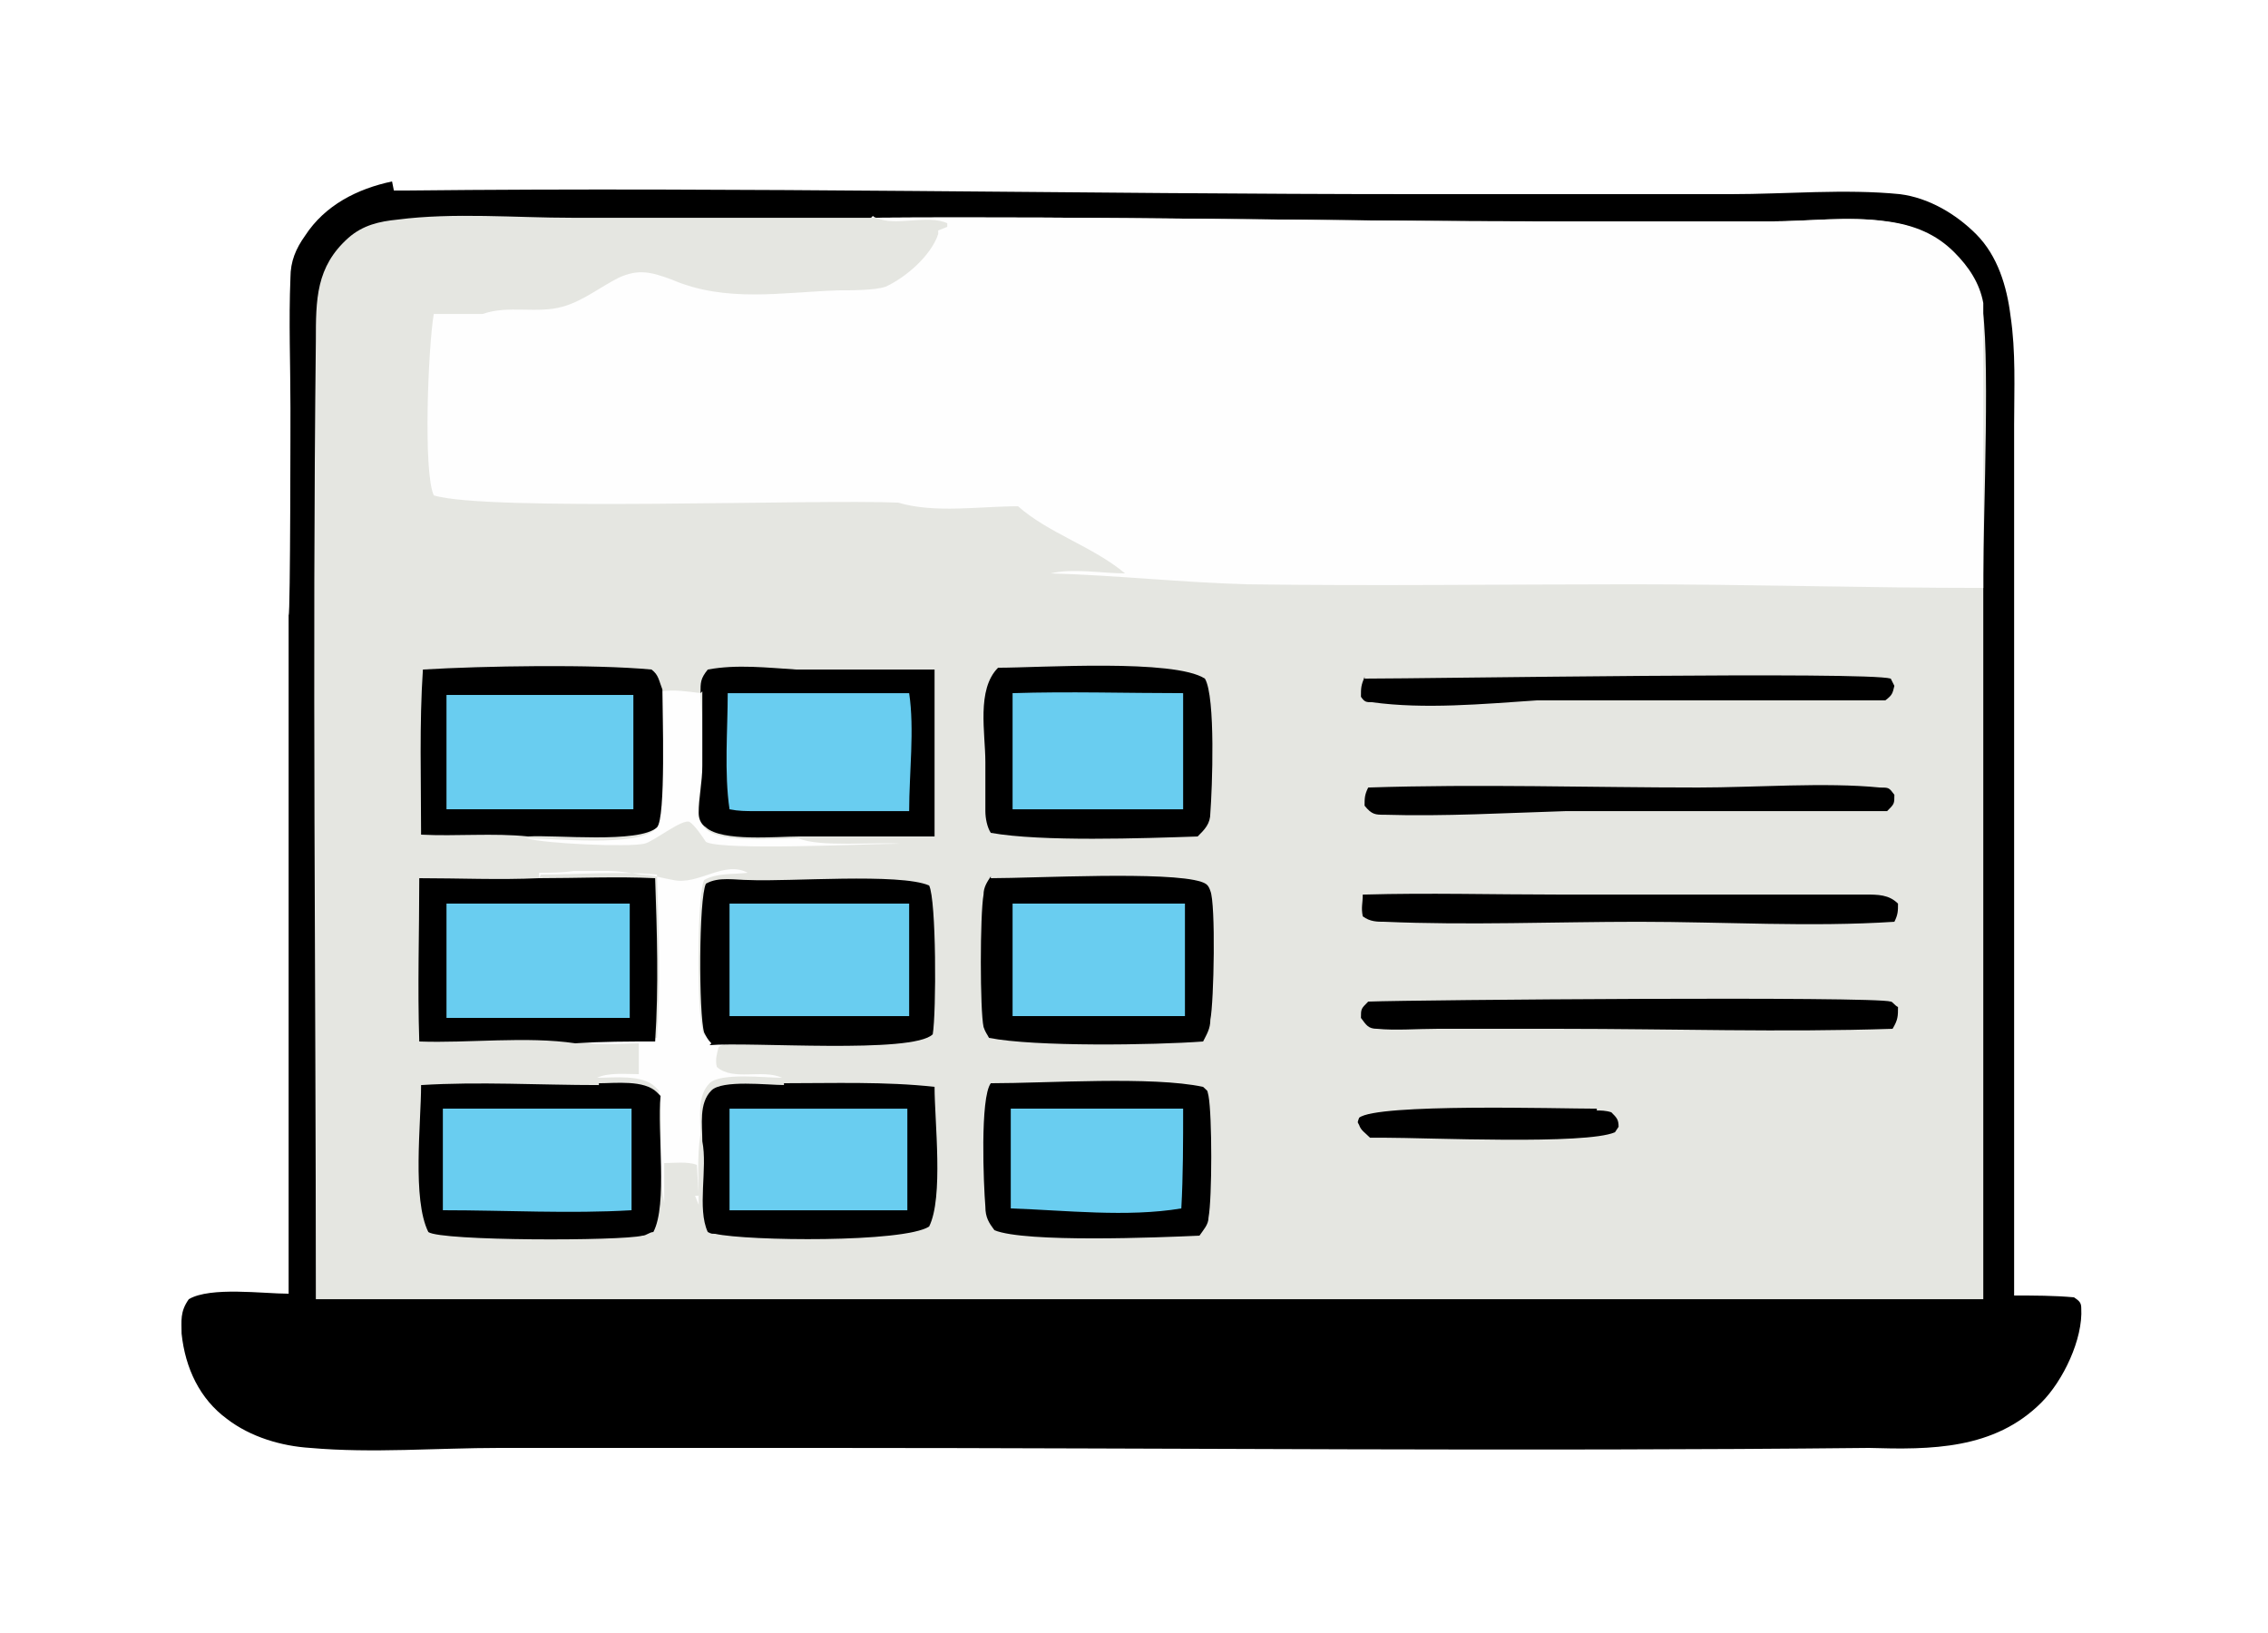 <svg width="125" height="90" viewBox="0 0 125 90" fill="none" xmlns="http://www.w3.org/2000/svg">
<g filter="url(#filter0_d_625_376)">
<path d="M21.708 3.5C21.908 3.5 22.108 3.5 22.408 3.5C41.008 3.3 59.608 3.7 78.108 3.7H95.408C98.408 3.7 101.708 3.4 104.708 3.7C106.308 3.9 107.808 4.8 108.908 5.9C110.108 7.1 110.608 8.8 110.808 10.4C111.108 12.4 111.008 14.4 111.008 16.4V26.2V64.4C112.108 64.4 113.208 64.4 114.308 64.5C114.608 64.7 114.708 64.8 114.708 65.1C114.808 66.8 113.708 69.1 112.508 70.3C109.908 72.9 106.408 72.9 103.008 72.8C83.808 73 64.708 72.8 45.508 72.8H27.508C24.108 72.8 20.508 73.1 17.108 72.8C15.508 72.7 13.808 72.2 12.508 71.2C11.008 70.1 10.208 68.4 10.008 66.5C10.008 65.8 9.908 65.3 10.408 64.6C11.608 63.9 14.508 64.3 15.908 64.3V26.9C16.008 26.9 16.008 15.5 16.008 15.5C16.008 13.1 15.908 10.7 16.008 8.3C16.008 7.4 16.308 6.7 16.808 6C17.908 4.3 19.708 3.4 21.608 3L21.708 3.5Z" fill="black"/>
</g>
<g filter="url(#filter1_d_625_376)">
<path d="M17.408 64.703C17.408 47.103 17.208 29.402 17.408 11.803C17.408 9.503 17.408 7.703 19.208 6.103C20.008 5.403 20.908 5.203 21.908 5.103C25.008 4.703 28.408 5.002 31.508 5.002C37.008 5.002 42.408 5.002 47.908 5.002C60.508 4.902 73.108 5.203 85.708 5.203H97.508C99.608 5.203 101.808 4.903 103.908 5.203C105.408 5.403 106.608 5.903 107.608 6.903C108.408 7.703 109.008 8.603 109.208 9.703C109.708 11.903 109.308 21.503 109.308 24.703V64.603H17.408V64.703Z" fill="#E5E6E1"/>
</g>
<g filter="url(#filter2_d_625_376)">
<path d="M88.008 54.202C88.208 54.202 88.508 54.202 88.808 54.302C89.108 54.602 89.208 54.702 89.208 55.102L89.008 55.402C87.408 56.102 78.708 55.702 76.208 55.702H75.508C75.208 55.402 75.008 55.302 74.908 55.002C74.808 54.802 74.808 54.902 74.908 54.602C75.908 53.802 85.908 54.102 88.008 54.102V54.202Z" fill="black"/>
</g>
<g filter="url(#filter3_d_625_376)">
<path d="M36.408 31.1C37.208 31 37.808 31.1 38.608 31.2V31.4C38.708 32.7 38.808 34 38.708 35.3C38.708 36.1 38.408 37.1 38.508 37.9C38.508 38.2 38.708 38.5 38.908 38.7C39.808 39.5 42.808 39.2 44.008 39.2C45.108 39.7 48.208 39.4 49.608 39.5C48.008 39.5 39.808 39.9 38.908 39.4C38.708 39.1 38.308 38.5 38.008 38.3C37.608 38.1 36.008 39.4 35.508 39.5C34.608 39.7 30.008 39.5 29.008 39.2C30.508 39.2 35.108 39.7 36.108 38.7C36.608 38.2 36.308 32.4 36.408 31.1Z" fill="#FEFEFE"/>
</g>
<g filter="url(#filter4_d_625_376)">
<path d="M75.208 30.4C78.808 30.4 102.908 30 104.208 30.4L104.408 30.8C104.308 31.2 104.308 31.3 103.908 31.6H84.708C81.708 31.8 78.508 32.1 75.608 31.701C75.308 31.701 75.208 31.7 75.008 31.4C75.008 30.9 75.008 30.8 75.208 30.3V30.4Z" fill="black"/>
</g>
<g filter="url(#filter5_d_625_376)">
<path d="M75.408 36.403C81.508 36.203 87.608 36.403 93.608 36.403C96.708 36.403 100.608 36.103 103.608 36.403C104.108 36.403 104.108 36.403 104.408 36.803C104.408 37.303 104.408 37.303 104.008 37.703H86.308C83.008 37.803 79.608 38.003 76.308 37.903C75.808 37.903 75.608 37.903 75.208 37.403C75.208 37.003 75.208 36.803 75.408 36.403Z" fill="black"/>
</g>
<g filter="url(#filter6_d_625_376)">
<path d="M75.208 42.302C78.708 42.202 82.308 42.302 85.808 42.302C91.508 42.302 97.108 42.302 102.808 42.302C103.508 42.302 104.108 42.302 104.608 42.802C104.608 43.202 104.608 43.402 104.408 43.802C99.808 44.102 95.008 43.802 90.308 43.802C85.708 43.802 80.908 44.002 76.308 43.802C75.908 43.802 75.508 43.802 75.108 43.502C75.008 43.002 75.108 42.802 75.108 42.302H75.208Z" fill="black"/>
</g>
<g filter="url(#filter7_d_625_376)">
<path d="M75.408 48.201C78.108 48.101 103.308 47.901 104.208 48.201C104.308 48.201 104.408 48.401 104.608 48.501C104.608 49.001 104.608 49.201 104.308 49.701C98.208 49.901 92.108 49.701 86.008 49.701H79.208C78.108 49.701 76.908 49.801 75.908 49.701C75.408 49.701 75.308 49.501 75.008 49.101C75.008 48.601 75.008 48.601 75.408 48.201Z" fill="black"/>
</g>
<g filter="url(#filter8_d_625_376)">
<path d="M29.708 41.401V41.101C30.308 41.101 31.008 41.101 31.608 41.001C32.208 41.001 32.808 41.001 33.508 41.001C34.108 41.001 34.708 41.101 35.308 41.201C35.908 41.201 36.508 41.401 37.108 41.501C38.508 41.801 39.908 40.401 41.208 41.101C40.408 41.201 39.508 41.101 38.808 41.501C38.408 42.301 38.408 48.701 38.708 49.701C38.708 50.001 38.908 50.101 39.108 50.301C39.208 50.301 39.308 50.301 39.408 50.301C40.408 50.501 41.608 50.201 42.608 50.501C42.608 50.501 42.508 50.501 42.408 50.501C42.308 50.501 42.208 50.501 42.108 50.501C41.308 50.601 40.208 50.301 39.608 50.701C39.508 51.101 39.408 51.401 39.508 51.801C40.408 52.601 42.008 51.901 43.108 52.401C42.208 52.401 39.708 52.101 39.108 52.701C38.408 53.401 38.608 54.601 38.608 55.501C38.408 56.701 38.508 58.101 38.508 59.401L38.308 58.901H38.508L38.408 57.201C37.908 57.001 37.108 57.101 36.608 57.101V59.301C36.208 57.301 36.608 55.101 36.308 53.101C36.308 53.101 36.208 53.001 36.108 52.901C35.408 52.201 33.808 52.401 32.908 52.401C33.508 52.101 34.508 52.201 35.208 52.201V50.501C34.108 50.501 32.808 50.701 31.808 50.301C33.308 50.301 34.708 50.301 36.208 50.201C36.408 47.301 36.308 44.201 36.208 41.201C34.108 41.001 31.908 41.201 29.808 41.201L29.708 41.401Z" fill="#FEFEFE"/>
</g>
<g filter="url(#filter9_d_625_376)">
<path d="M54.608 52.701C57.708 52.701 63.508 52.301 66.308 52.901C66.608 53.201 66.508 53.001 66.608 53.401C66.808 54.501 66.808 59.001 66.608 60.101C66.608 60.501 66.308 60.801 66.108 61.101C63.908 61.201 56.508 61.501 54.808 60.801C54.508 60.401 54.308 60.101 54.308 59.501C54.208 58.301 54.008 53.501 54.608 52.701Z" fill="black"/>
</g>
<g filter="url(#filter10_d_625_376)">
<path d="M55.708 54.1H65.208C65.208 55.9 65.208 57.8 65.108 59.6C62.108 60.1 58.708 59.7 55.708 59.6V54V54.1Z" fill="#69CDF0"/>
</g>
<g filter="url(#filter11_d_625_376)">
<path d="M43.208 52.7C45.908 52.7 48.808 52.6 51.508 52.9C51.508 54.8 52.008 58.999 51.208 60.599C49.808 61.499 41.208 61.399 39.408 60.999C39.208 60.999 39.208 61 39.008 60.9C38.408 59.6 39.008 57.4 38.708 55.9C38.708 55 38.508 53.8 39.208 53.099C39.808 52.499 42.308 52.8 43.208 52.8V52.7Z" fill="black"/>
</g>
<g filter="url(#filter12_d_625_376)">
<path d="M40.208 54.102H50.008C50.008 56.002 50.008 57.802 50.008 59.702H40.208V54.102Z" fill="#69CDF0"/>
</g>
<g filter="url(#filter13_d_625_376)">
<path d="M33.008 52.702C33.908 52.702 35.508 52.502 36.208 53.202C36.208 53.202 36.308 53.302 36.408 53.402C36.208 55.302 36.808 59.402 36.008 60.902C35.808 60.902 35.608 61.102 35.408 61.102C34.208 61.402 24.308 61.402 23.608 60.902C22.708 59.102 23.208 54.902 23.208 52.802C26.408 52.602 29.708 52.802 33.008 52.802V52.702Z" fill="black"/>
</g>
<g filter="url(#filter14_d_625_376)">
<path d="M24.408 54.1H34.808V59.7C31.408 59.9 27.908 59.7 24.408 59.7V54V54.1Z" fill="#69CDF0"/>
</g>
<g filter="url(#filter15_d_625_376)">
<path d="M54.608 41.4C57.008 41.4 64.408 41 66.208 41.6C66.508 41.7 66.608 41.8 66.708 42.1C67.008 42.8 66.908 48.2 66.708 49.2C66.708 49.7 66.508 50 66.308 50.4C63.608 50.6 57.008 50.7 54.508 50.2C54.408 50 54.308 49.9 54.208 49.6C54.008 48.7 54.008 43.4 54.208 42.3C54.208 41.9 54.408 41.6 54.608 41.3V41.4Z" fill="black"/>
</g>
<g filter="url(#filter16_d_625_376)">
<path d="M55.708 42.801C58.908 42.801 62.108 42.801 65.308 42.801V49.001H55.808V42.801H55.708Z" fill="#69CDF0"/>
</g>
<g filter="url(#filter17_d_625_376)">
<path d="M55.008 29.801C57.308 29.801 64.708 29.301 66.408 30.401C67.008 31.401 66.808 36.501 66.708 37.801C66.708 38.401 66.408 38.701 66.008 39.101C63.008 39.201 57.408 39.401 54.608 38.901C54.408 38.601 54.308 38.101 54.308 37.701C54.308 36.801 54.308 35.901 54.308 35.001C54.308 33.401 53.808 31.001 55.008 29.801Z" fill="black"/>
</g>
<g filter="url(#filter18_d_625_376)">
<path d="M55.808 31.202C58.908 31.102 62.108 31.202 65.208 31.202C65.208 33.302 65.208 35.502 65.208 37.602C62.108 37.602 58.908 37.602 55.808 37.602C55.808 35.402 55.808 33.302 55.808 31.102V31.202Z" fill="#69CDF0"/>
</g>
<g filter="url(#filter19_d_625_376)">
<path d="M39.208 50.502C39.008 50.302 38.908 50.102 38.808 49.903C38.508 48.903 38.508 42.502 38.908 41.703C39.608 41.303 40.508 41.502 41.308 41.502C43.408 41.602 49.608 41.102 51.208 41.802C51.608 42.602 51.608 48.802 51.408 50.002C50.308 51.102 41.308 50.402 39.108 50.602L39.208 50.502Z" fill="black"/>
</g>
<g filter="url(#filter20_d_625_376)">
<path d="M40.208 42.801H50.108V49.001H40.208V42.801Z" fill="#69CDF0"/>
</g>
<g filter="url(#filter21_d_625_376)">
<path d="M29.708 41.4C31.808 41.4 34.008 41.3 36.108 41.4C36.208 44.3 36.308 47.4 36.108 50.4C34.608 50.4 33.208 50.4 31.708 50.5C29.008 50.1 25.808 50.5 23.108 50.4C23.008 47.4 23.108 44.4 23.108 41.4C25.308 41.4 27.508 41.5 29.708 41.4Z" fill="black"/>
</g>
<g filter="url(#filter22_d_625_376)">
<path d="M24.508 42.801H34.708V49.101C31.308 49.101 27.908 49.101 24.608 49.101V42.801H24.508Z" fill="#69CDF0"/>
</g>
<g filter="url(#filter23_d_625_376)">
<path d="M38.608 31.201C38.608 30.601 38.608 30.401 39.008 29.901C40.608 29.601 42.308 29.801 43.908 29.901C46.408 29.901 49.008 29.901 51.508 29.901C51.508 33.001 51.508 36.001 51.508 39.101C49.008 39.101 46.508 39.101 44.008 39.101C42.808 39.101 39.808 39.401 38.908 38.601C38.608 38.401 38.508 38.1 38.508 37.8C38.508 37.001 38.708 36.101 38.708 35.201C38.708 33.901 38.708 32.6 38.708 31.3V31.101L38.608 31.201Z" fill="black"/>
</g>
<g filter="url(#filter24_d_625_376)">
<path d="M48.908 31.203C49.308 31.203 49.608 31.203 50.108 31.203C50.408 33.203 50.108 35.603 50.108 37.703H41.608C41.108 37.703 40.708 37.703 40.208 37.603C39.908 35.603 40.108 33.203 40.108 31.203H48.808H48.908Z" fill="#69CDF0"/>
</g>
<g filter="url(#filter25_d_625_376)">
<path d="M23.308 29.9C26.608 29.7 32.708 29.6 35.908 29.9C36.308 30.2 36.308 30.5 36.508 31C36.508 32.2 36.708 38.1 36.208 38.6C35.208 39.5 30.608 39 29.108 39.1C27.208 38.9 25.108 39.1 23.208 39C23.208 36 23.108 32.9 23.308 29.9Z" fill="black"/>
</g>
<g filter="url(#filter26_d_625_376)">
<path d="M24.608 31.301H34.908V37.601H24.608V31.301Z" fill="#69CDF0"/>
</g>
<g filter="url(#filter27_d_625_376)">
<path d="M48.008 5.002C60.608 4.902 73.208 5.202 85.808 5.202H97.608C99.708 5.202 101.908 4.902 104.008 5.202C105.508 5.402 106.708 5.902 107.708 6.902C108.508 7.702 109.108 8.602 109.308 9.702V25.402C102.808 25.402 96.308 25.202 89.908 25.202C82.908 25.202 75.808 25.302 68.708 25.202C65.108 25.102 61.508 24.702 57.908 24.602C59.108 24.302 60.808 24.602 62.008 24.602C60.208 23.102 57.808 22.402 56.108 20.902C54.008 20.902 51.508 21.302 49.508 20.702C44.908 20.502 26.808 21.202 23.908 20.302C23.308 19.002 23.608 12.002 23.908 10.302C24.808 10.302 25.708 10.302 26.608 10.302C28.008 9.802 29.608 10.302 31.008 9.902C32.108 9.602 33.108 8.802 34.108 8.302C35.208 7.802 35.908 8.002 37.008 8.402C40.008 9.702 43.108 9.102 46.208 9.002C46.908 9.002 48.208 9.002 48.808 8.802C49.908 8.302 51.308 7.102 51.708 5.902C51.708 5.902 51.708 5.802 51.708 5.702L52.208 5.502V5.302C51.108 4.802 49.308 5.502 48.308 5.002C48.308 5.002 48.208 5.002 48.108 4.902L48.008 5.002Z" fill="#FEFEFE"/>
</g>
<defs>
<filter id="filter0_d_625_376" x="0" y="0" width="124.715" height="89.934" filterUnits="userSpaceOnUse" color-interpolation-filters="sRGB">
<feFlood flood-opacity="0" result="BackgroundImageFix"/>
<feColorMatrix in="SourceAlpha" type="matrix" values="0 0 0 0 0 0 0 0 0 0 0 0 0 0 0 0 0 0 127 0" result="hardAlpha"/>
<feOffset dy="7"/>
<feGaussianBlur stdDeviation="5"/>
<feColorMatrix type="matrix" values="0 0 0 0 0 0 0 0 0 0 0 0 0 0 0 0 0 0 0.8 0"/>
<feBlend mode="normal" in2="BackgroundImageFix" result="effect1_dropShadow_625_376"/>
<feBlend mode="normal" in="SourceGraphic" in2="effect1_dropShadow_625_376" result="shape"/>
</filter>
<filter id="filter1_d_625_376" x="7.319" y="1.895" width="112.141" height="79.809" filterUnits="userSpaceOnUse" color-interpolation-filters="sRGB">
<feFlood flood-opacity="0" result="BackgroundImageFix"/>
<feColorMatrix in="SourceAlpha" type="matrix" values="0 0 0 0 0 0 0 0 0 0 0 0 0 0 0 0 0 0 127 0" result="hardAlpha"/>
<feOffset dy="7"/>
<feGaussianBlur stdDeviation="5"/>
<feColorMatrix type="matrix" values="0 0 0 0 0 0 0 0 0 0 0 0 0 0 0 0 0 0 0.8 0"/>
<feBlend mode="normal" in2="BackgroundImageFix" result="effect1_dropShadow_625_376"/>
<feBlend mode="normal" in="SourceGraphic" in2="effect1_dropShadow_625_376" result="shape"/>
</filter>
<filter id="filter2_d_625_376" x="64.833" y="51.047" width="34.375" height="21.77" filterUnits="userSpaceOnUse" color-interpolation-filters="sRGB">
<feFlood flood-opacity="0" result="BackgroundImageFix"/>
<feColorMatrix in="SourceAlpha" type="matrix" values="0 0 0 0 0 0 0 0 0 0 0 0 0 0 0 0 0 0 127 0" result="hardAlpha"/>
<feOffset dy="7"/>
<feGaussianBlur stdDeviation="5"/>
<feColorMatrix type="matrix" values="0 0 0 0 0 0 0 0 0 0 0 0 0 0 0 0 0 0 0.8 0"/>
<feBlend mode="normal" in2="BackgroundImageFix" result="effect1_dropShadow_625_376"/>
<feBlend mode="normal" in="SourceGraphic" in2="effect1_dropShadow_625_376" result="shape"/>
</filter>
<filter id="filter3_d_625_376" x="19.008" y="28.059" width="40.6" height="28.594" filterUnits="userSpaceOnUse" color-interpolation-filters="sRGB">
<feFlood flood-opacity="0" result="BackgroundImageFix"/>
<feColorMatrix in="SourceAlpha" type="matrix" values="0 0 0 0 0 0 0 0 0 0 0 0 0 0 0 0 0 0 127 0" result="hardAlpha"/>
<feOffset dy="7"/>
<feGaussianBlur stdDeviation="5"/>
<feColorMatrix type="matrix" values="0 0 0 0 0 0 0 0 0 0 0 0 0 0 0 0 0 0 0.8 0"/>
<feBlend mode="normal" in2="BackgroundImageFix" result="effect1_dropShadow_625_376"/>
<feBlend mode="normal" in="SourceGraphic" in2="effect1_dropShadow_625_376" result="shape"/>
</filter>
<filter id="filter4_d_625_376" x="65.008" y="27.223" width="49.4" height="21.676" filterUnits="userSpaceOnUse" color-interpolation-filters="sRGB">
<feFlood flood-opacity="0" result="BackgroundImageFix"/>
<feColorMatrix in="SourceAlpha" type="matrix" values="0 0 0 0 0 0 0 0 0 0 0 0 0 0 0 0 0 0 127 0" result="hardAlpha"/>
<feOffset dy="7"/>
<feGaussianBlur stdDeviation="5"/>
<feColorMatrix type="matrix" values="0 0 0 0 0 0 0 0 0 0 0 0 0 0 0 0 0 0 0.8 0"/>
<feBlend mode="normal" in2="BackgroundImageFix" result="effect1_dropShadow_625_376"/>
<feBlend mode="normal" in="SourceGraphic" in2="effect1_dropShadow_625_376" result="shape"/>
</filter>
<filter id="filter5_d_625_376" x="65.208" y="33.27" width="49.2" height="21.66" filterUnits="userSpaceOnUse" color-interpolation-filters="sRGB">
<feFlood flood-opacity="0" result="BackgroundImageFix"/>
<feColorMatrix in="SourceAlpha" type="matrix" values="0 0 0 0 0 0 0 0 0 0 0 0 0 0 0 0 0 0 127 0" result="hardAlpha"/>
<feOffset dy="7"/>
<feGaussianBlur stdDeviation="5"/>
<feColorMatrix type="matrix" values="0 0 0 0 0 0 0 0 0 0 0 0 0 0 0 0 0 0 0.8 0"/>
<feBlend mode="normal" in2="BackgroundImageFix" result="effect1_dropShadow_625_376"/>
<feBlend mode="normal" in="SourceGraphic" in2="effect1_dropShadow_625_376" result="shape"/>
</filter>
<filter id="filter6_d_625_376" x="65.064" y="39.258" width="49.545" height="21.68" filterUnits="userSpaceOnUse" color-interpolation-filters="sRGB">
<feFlood flood-opacity="0" result="BackgroundImageFix"/>
<feColorMatrix in="SourceAlpha" type="matrix" values="0 0 0 0 0 0 0 0 0 0 0 0 0 0 0 0 0 0 127 0" result="hardAlpha"/>
<feOffset dy="7"/>
<feGaussianBlur stdDeviation="5"/>
<feColorMatrix type="matrix" values="0 0 0 0 0 0 0 0 0 0 0 0 0 0 0 0 0 0 0.8 0"/>
<feBlend mode="normal" in2="BackgroundImageFix" result="effect1_dropShadow_625_376"/>
<feBlend mode="normal" in="SourceGraphic" in2="effect1_dropShadow_625_376" result="shape"/>
</filter>
<filter id="filter7_d_625_376" x="65.008" y="45.043" width="49.6" height="21.746" filterUnits="userSpaceOnUse" color-interpolation-filters="sRGB">
<feFlood flood-opacity="0" result="BackgroundImageFix"/>
<feColorMatrix in="SourceAlpha" type="matrix" values="0 0 0 0 0 0 0 0 0 0 0 0 0 0 0 0 0 0 127 0" result="hardAlpha"/>
<feOffset dy="7"/>
<feGaussianBlur stdDeviation="5"/>
<feColorMatrix type="matrix" values="0 0 0 0 0 0 0 0 0 0 0 0 0 0 0 0 0 0 0.8 0"/>
<feBlend mode="normal" in2="BackgroundImageFix" result="effect1_dropShadow_625_376"/>
<feBlend mode="normal" in="SourceGraphic" in2="effect1_dropShadow_625_376" result="shape"/>
</filter>
<filter id="filter8_d_625_376" x="19.708" y="37.902" width="33.4" height="38.5" filterUnits="userSpaceOnUse" color-interpolation-filters="sRGB">
<feFlood flood-opacity="0" result="BackgroundImageFix"/>
<feColorMatrix in="SourceAlpha" type="matrix" values="0 0 0 0 0 0 0 0 0 0 0 0 0 0 0 0 0 0 127 0" result="hardAlpha"/>
<feOffset dy="7"/>
<feGaussianBlur stdDeviation="5"/>
<feColorMatrix type="matrix" values="0 0 0 0 0 0 0 0 0 0 0 0 0 0 0 0 0 0 0.8 0"/>
<feBlend mode="normal" in2="BackgroundImageFix" result="effect1_dropShadow_625_376"/>
<feBlend mode="normal" in="SourceGraphic" in2="effect1_dropShadow_625_376" result="shape"/>
</filter>
<filter id="filter9_d_625_376" x="44.194" y="49.57" width="32.563" height="28.68" filterUnits="userSpaceOnUse" color-interpolation-filters="sRGB">
<feFlood flood-opacity="0" result="BackgroundImageFix"/>
<feColorMatrix in="SourceAlpha" type="matrix" values="0 0 0 0 0 0 0 0 0 0 0 0 0 0 0 0 0 0 127 0" result="hardAlpha"/>
<feOffset dy="7"/>
<feGaussianBlur stdDeviation="5"/>
<feColorMatrix type="matrix" values="0 0 0 0 0 0 0 0 0 0 0 0 0 0 0 0 0 0 0.8 0"/>
<feBlend mode="normal" in2="BackgroundImageFix" result="effect1_dropShadow_625_376"/>
<feBlend mode="normal" in="SourceGraphic" in2="effect1_dropShadow_625_376" result="shape"/>
</filter>
<filter id="filter10_d_625_376" x="45.708" y="51" width="29.5" height="25.848" filterUnits="userSpaceOnUse" color-interpolation-filters="sRGB">
<feFlood flood-opacity="0" result="BackgroundImageFix"/>
<feColorMatrix in="SourceAlpha" type="matrix" values="0 0 0 0 0 0 0 0 0 0 0 0 0 0 0 0 0 0 127 0" result="hardAlpha"/>
<feOffset dy="7"/>
<feGaussianBlur stdDeviation="5"/>
<feColorMatrix type="matrix" values="0 0 0 0 0 0 0 0 0 0 0 0 0 0 0 0 0 0 0.8 0"/>
<feBlend mode="normal" in2="BackgroundImageFix" result="effect1_dropShadow_625_376"/>
<feBlend mode="normal" in="SourceGraphic" in2="effect1_dropShadow_625_376" result="shape"/>
</filter>
<filter id="filter11_d_625_376" x="28.682" y="49.684" width="32.98" height="28.609" filterUnits="userSpaceOnUse" color-interpolation-filters="sRGB">
<feFlood flood-opacity="0" result="BackgroundImageFix"/>
<feColorMatrix in="SourceAlpha" type="matrix" values="0 0 0 0 0 0 0 0 0 0 0 0 0 0 0 0 0 0 127 0" result="hardAlpha"/>
<feOffset dy="7"/>
<feGaussianBlur stdDeviation="5"/>
<feColorMatrix type="matrix" values="0 0 0 0 0 0 0 0 0 0 0 0 0 0 0 0 0 0 0.8 0"/>
<feBlend mode="normal" in2="BackgroundImageFix" result="effect1_dropShadow_625_376"/>
<feBlend mode="normal" in="SourceGraphic" in2="effect1_dropShadow_625_376" result="shape"/>
</filter>
<filter id="filter12_d_625_376" x="30.208" y="51.102" width="29.8" height="25.602" filterUnits="userSpaceOnUse" color-interpolation-filters="sRGB">
<feFlood flood-opacity="0" result="BackgroundImageFix"/>
<feColorMatrix in="SourceAlpha" type="matrix" values="0 0 0 0 0 0 0 0 0 0 0 0 0 0 0 0 0 0 127 0" result="hardAlpha"/>
<feOffset dy="7"/>
<feGaussianBlur stdDeviation="5"/>
<feColorMatrix type="matrix" values="0 0 0 0 0 0 0 0 0 0 0 0 0 0 0 0 0 0 0.8 0"/>
<feBlend mode="normal" in2="BackgroundImageFix" result="effect1_dropShadow_625_376"/>
<feBlend mode="normal" in="SourceGraphic" in2="effect1_dropShadow_625_376" result="shape"/>
</filter>
<filter id="filter13_d_625_376" x="13.069" y="49.676" width="33.369" height="28.633" filterUnits="userSpaceOnUse" color-interpolation-filters="sRGB">
<feFlood flood-opacity="0" result="BackgroundImageFix"/>
<feColorMatrix in="SourceAlpha" type="matrix" values="0 0 0 0 0 0 0 0 0 0 0 0 0 0 0 0 0 0 127 0" result="hardAlpha"/>
<feOffset dy="7"/>
<feGaussianBlur stdDeviation="5"/>
<feColorMatrix type="matrix" values="0 0 0 0 0 0 0 0 0 0 0 0 0 0 0 0 0 0 0.8 0"/>
<feBlend mode="normal" in2="BackgroundImageFix" result="effect1_dropShadow_625_376"/>
<feBlend mode="normal" in="SourceGraphic" in2="effect1_dropShadow_625_376" result="shape"/>
</filter>
<filter id="filter14_d_625_376" x="14.408" y="51" width="30.4" height="25.789" filterUnits="userSpaceOnUse" color-interpolation-filters="sRGB">
<feFlood flood-opacity="0" result="BackgroundImageFix"/>
<feColorMatrix in="SourceAlpha" type="matrix" values="0 0 0 0 0 0 0 0 0 0 0 0 0 0 0 0 0 0 127 0" result="hardAlpha"/>
<feOffset dy="7"/>
<feGaussianBlur stdDeviation="5"/>
<feColorMatrix type="matrix" values="0 0 0 0 0 0 0 0 0 0 0 0 0 0 0 0 0 0 0.8 0"/>
<feBlend mode="normal" in2="BackgroundImageFix" result="effect1_dropShadow_625_376"/>
<feBlend mode="normal" in="SourceGraphic" in2="effect1_dropShadow_625_376" result="shape"/>
</filter>
<filter id="filter15_d_625_376" x="44.058" y="38.27" width="32.839" height="29.293" filterUnits="userSpaceOnUse" color-interpolation-filters="sRGB">
<feFlood flood-opacity="0" result="BackgroundImageFix"/>
<feColorMatrix in="SourceAlpha" type="matrix" values="0 0 0 0 0 0 0 0 0 0 0 0 0 0 0 0 0 0 127 0" result="hardAlpha"/>
<feOffset dy="7"/>
<feGaussianBlur stdDeviation="5"/>
<feColorMatrix type="matrix" values="0 0 0 0 0 0 0 0 0 0 0 0 0 0 0 0 0 0 0.8 0"/>
<feBlend mode="normal" in2="BackgroundImageFix" result="effect1_dropShadow_625_376"/>
<feBlend mode="normal" in="SourceGraphic" in2="effect1_dropShadow_625_376" result="shape"/>
</filter>
<filter id="filter16_d_625_376" x="45.708" y="39.801" width="29.6" height="26.199" filterUnits="userSpaceOnUse" color-interpolation-filters="sRGB">
<feFlood flood-opacity="0" result="BackgroundImageFix"/>
<feColorMatrix in="SourceAlpha" type="matrix" values="0 0 0 0 0 0 0 0 0 0 0 0 0 0 0 0 0 0 127 0" result="hardAlpha"/>
<feOffset dy="7"/>
<feGaussianBlur stdDeviation="5"/>
<feColorMatrix type="matrix" values="0 0 0 0 0 0 0 0 0 0 0 0 0 0 0 0 0 0 0.8 0"/>
<feBlend mode="normal" in2="BackgroundImageFix" result="effect1_dropShadow_625_376"/>
<feBlend mode="normal" in="SourceGraphic" in2="effect1_dropShadow_625_376" result="shape"/>
</filter>
<filter id="filter17_d_625_376" x="44.205" y="26.688" width="32.617" height="29.539" filterUnits="userSpaceOnUse" color-interpolation-filters="sRGB">
<feFlood flood-opacity="0" result="BackgroundImageFix"/>
<feColorMatrix in="SourceAlpha" type="matrix" values="0 0 0 0 0 0 0 0 0 0 0 0 0 0 0 0 0 0 127 0" result="hardAlpha"/>
<feOffset dy="7"/>
<feGaussianBlur stdDeviation="5"/>
<feColorMatrix type="matrix" values="0 0 0 0 0 0 0 0 0 0 0 0 0 0 0 0 0 0 0.8 0"/>
<feBlend mode="normal" in2="BackgroundImageFix" result="effect1_dropShadow_625_376"/>
<feBlend mode="normal" in="SourceGraphic" in2="effect1_dropShadow_625_376" result="shape"/>
</filter>
<filter id="filter18_d_625_376" x="45.808" y="28.102" width="29.4" height="26.5" filterUnits="userSpaceOnUse" color-interpolation-filters="sRGB">
<feFlood flood-opacity="0" result="BackgroundImageFix"/>
<feColorMatrix in="SourceAlpha" type="matrix" values="0 0 0 0 0 0 0 0 0 0 0 0 0 0 0 0 0 0 127 0" result="hardAlpha"/>
<feOffset dy="7"/>
<feGaussianBlur stdDeviation="5"/>
<feColorMatrix type="matrix" values="0 0 0 0 0 0 0 0 0 0 0 0 0 0 0 0 0 0 0.8 0"/>
<feBlend mode="normal" in2="BackgroundImageFix" result="effect1_dropShadow_625_376"/>
<feBlend mode="normal" in="SourceGraphic" in2="effect1_dropShadow_625_376" result="shape"/>
</filter>
<filter id="filter19_d_625_376" x="28.594" y="38.422" width="32.945" height="29.219" filterUnits="userSpaceOnUse" color-interpolation-filters="sRGB">
<feFlood flood-opacity="0" result="BackgroundImageFix"/>
<feColorMatrix in="SourceAlpha" type="matrix" values="0 0 0 0 0 0 0 0 0 0 0 0 0 0 0 0 0 0 127 0" result="hardAlpha"/>
<feOffset dy="7"/>
<feGaussianBlur stdDeviation="5"/>
<feColorMatrix type="matrix" values="0 0 0 0 0 0 0 0 0 0 0 0 0 0 0 0 0 0 0.8 0"/>
<feBlend mode="normal" in2="BackgroundImageFix" result="effect1_dropShadow_625_376"/>
<feBlend mode="normal" in="SourceGraphic" in2="effect1_dropShadow_625_376" result="shape"/>
</filter>
<filter id="filter20_d_625_376" x="30.208" y="39.801" width="29.9" height="26.199" filterUnits="userSpaceOnUse" color-interpolation-filters="sRGB">
<feFlood flood-opacity="0" result="BackgroundImageFix"/>
<feColorMatrix in="SourceAlpha" type="matrix" values="0 0 0 0 0 0 0 0 0 0 0 0 0 0 0 0 0 0 127 0" result="hardAlpha"/>
<feOffset dy="7"/>
<feGaussianBlur stdDeviation="5"/>
<feColorMatrix type="matrix" values="0 0 0 0 0 0 0 0 0 0 0 0 0 0 0 0 0 0 0.8 0"/>
<feBlend mode="normal" in2="BackgroundImageFix" result="effect1_dropShadow_625_376"/>
<feBlend mode="normal" in="SourceGraphic" in2="effect1_dropShadow_625_376" result="shape"/>
</filter>
<filter id="filter21_d_625_376" x="13.063" y="38.355" width="33.16" height="29.145" filterUnits="userSpaceOnUse" color-interpolation-filters="sRGB">
<feFlood flood-opacity="0" result="BackgroundImageFix"/>
<feColorMatrix in="SourceAlpha" type="matrix" values="0 0 0 0 0 0 0 0 0 0 0 0 0 0 0 0 0 0 127 0" result="hardAlpha"/>
<feOffset dy="7"/>
<feGaussianBlur stdDeviation="5"/>
<feColorMatrix type="matrix" values="0 0 0 0 0 0 0 0 0 0 0 0 0 0 0 0 0 0 0.8 0"/>
<feBlend mode="normal" in2="BackgroundImageFix" result="effect1_dropShadow_625_376"/>
<feBlend mode="normal" in="SourceGraphic" in2="effect1_dropShadow_625_376" result="shape"/>
</filter>
<filter id="filter22_d_625_376" x="14.508" y="39.801" width="30.2" height="26.301" filterUnits="userSpaceOnUse" color-interpolation-filters="sRGB">
<feFlood flood-opacity="0" result="BackgroundImageFix"/>
<feColorMatrix in="SourceAlpha" type="matrix" values="0 0 0 0 0 0 0 0 0 0 0 0 0 0 0 0 0 0 127 0" result="hardAlpha"/>
<feOffset dy="7"/>
<feGaussianBlur stdDeviation="5"/>
<feColorMatrix type="matrix" values="0 0 0 0 0 0 0 0 0 0 0 0 0 0 0 0 0 0 0.8 0"/>
<feBlend mode="normal" in2="BackgroundImageFix" result="effect1_dropShadow_625_376"/>
<feBlend mode="normal" in="SourceGraphic" in2="effect1_dropShadow_625_376" result="shape"/>
</filter>
<filter id="filter23_d_625_376" x="28.508" y="26.742" width="33" height="29.414" filterUnits="userSpaceOnUse" color-interpolation-filters="sRGB">
<feFlood flood-opacity="0" result="BackgroundImageFix"/>
<feColorMatrix in="SourceAlpha" type="matrix" values="0 0 0 0 0 0 0 0 0 0 0 0 0 0 0 0 0 0 127 0" result="hardAlpha"/>
<feOffset dy="7"/>
<feGaussianBlur stdDeviation="5"/>
<feColorMatrix type="matrix" values="0 0 0 0 0 0 0 0 0 0 0 0 0 0 0 0 0 0 0.8 0"/>
<feBlend mode="normal" in2="BackgroundImageFix" result="effect1_dropShadow_625_376"/>
<feBlend mode="normal" in="SourceGraphic" in2="effect1_dropShadow_625_376" result="shape"/>
</filter>
<filter id="filter24_d_625_376" x="30.043" y="28.203" width="30.198" height="26.5" filterUnits="userSpaceOnUse" color-interpolation-filters="sRGB">
<feFlood flood-opacity="0" result="BackgroundImageFix"/>
<feColorMatrix in="SourceAlpha" type="matrix" values="0 0 0 0 0 0 0 0 0 0 0 0 0 0 0 0 0 0 127 0" result="hardAlpha"/>
<feOffset dy="7"/>
<feGaussianBlur stdDeviation="5"/>
<feColorMatrix type="matrix" values="0 0 0 0 0 0 0 0 0 0 0 0 0 0 0 0 0 0 0.8 0"/>
<feBlend mode="normal" in2="BackgroundImageFix" result="effect1_dropShadow_625_376"/>
<feBlend mode="normal" in="SourceGraphic" in2="effect1_dropShadow_625_376" result="shape"/>
</filter>
<filter id="filter25_d_625_376" x="13.183" y="26.711" width="33.364" height="29.438" filterUnits="userSpaceOnUse" color-interpolation-filters="sRGB">
<feFlood flood-opacity="0" result="BackgroundImageFix"/>
<feColorMatrix in="SourceAlpha" type="matrix" values="0 0 0 0 0 0 0 0 0 0 0 0 0 0 0 0 0 0 127 0" result="hardAlpha"/>
<feOffset dy="7"/>
<feGaussianBlur stdDeviation="5"/>
<feColorMatrix type="matrix" values="0 0 0 0 0 0 0 0 0 0 0 0 0 0 0 0 0 0 0.8 0"/>
<feBlend mode="normal" in2="BackgroundImageFix" result="effect1_dropShadow_625_376"/>
<feBlend mode="normal" in="SourceGraphic" in2="effect1_dropShadow_625_376" result="shape"/>
</filter>
<filter id="filter26_d_625_376" x="14.608" y="28.301" width="30.3" height="26.301" filterUnits="userSpaceOnUse" color-interpolation-filters="sRGB">
<feFlood flood-opacity="0" result="BackgroundImageFix"/>
<feColorMatrix in="SourceAlpha" type="matrix" values="0 0 0 0 0 0 0 0 0 0 0 0 0 0 0 0 0 0 127 0" result="hardAlpha"/>
<feOffset dy="7"/>
<feGaussianBlur stdDeviation="5"/>
<feColorMatrix type="matrix" values="0 0 0 0 0 0 0 0 0 0 0 0 0 0 0 0 0 0 0.8 0"/>
<feBlend mode="normal" in2="BackgroundImageFix" result="effect1_dropShadow_625_376"/>
<feBlend mode="normal" in="SourceGraphic" in2="effect1_dropShadow_625_376" result="shape"/>
</filter>
<filter id="filter27_d_625_376" x="13.562" y="1.902" width="105.746" height="40.5" filterUnits="userSpaceOnUse" color-interpolation-filters="sRGB">
<feFlood flood-opacity="0" result="BackgroundImageFix"/>
<feColorMatrix in="SourceAlpha" type="matrix" values="0 0 0 0 0 0 0 0 0 0 0 0 0 0 0 0 0 0 127 0" result="hardAlpha"/>
<feOffset dy="7"/>
<feGaussianBlur stdDeviation="5"/>
<feColorMatrix type="matrix" values="0 0 0 0 0 0 0 0 0 0 0 0 0 0 0 0 0 0 0.8 0"/>
<feBlend mode="normal" in2="BackgroundImageFix" result="effect1_dropShadow_625_376"/>
<feBlend mode="normal" in="SourceGraphic" in2="effect1_dropShadow_625_376" result="shape"/>
</filter>
</defs>
</svg>
